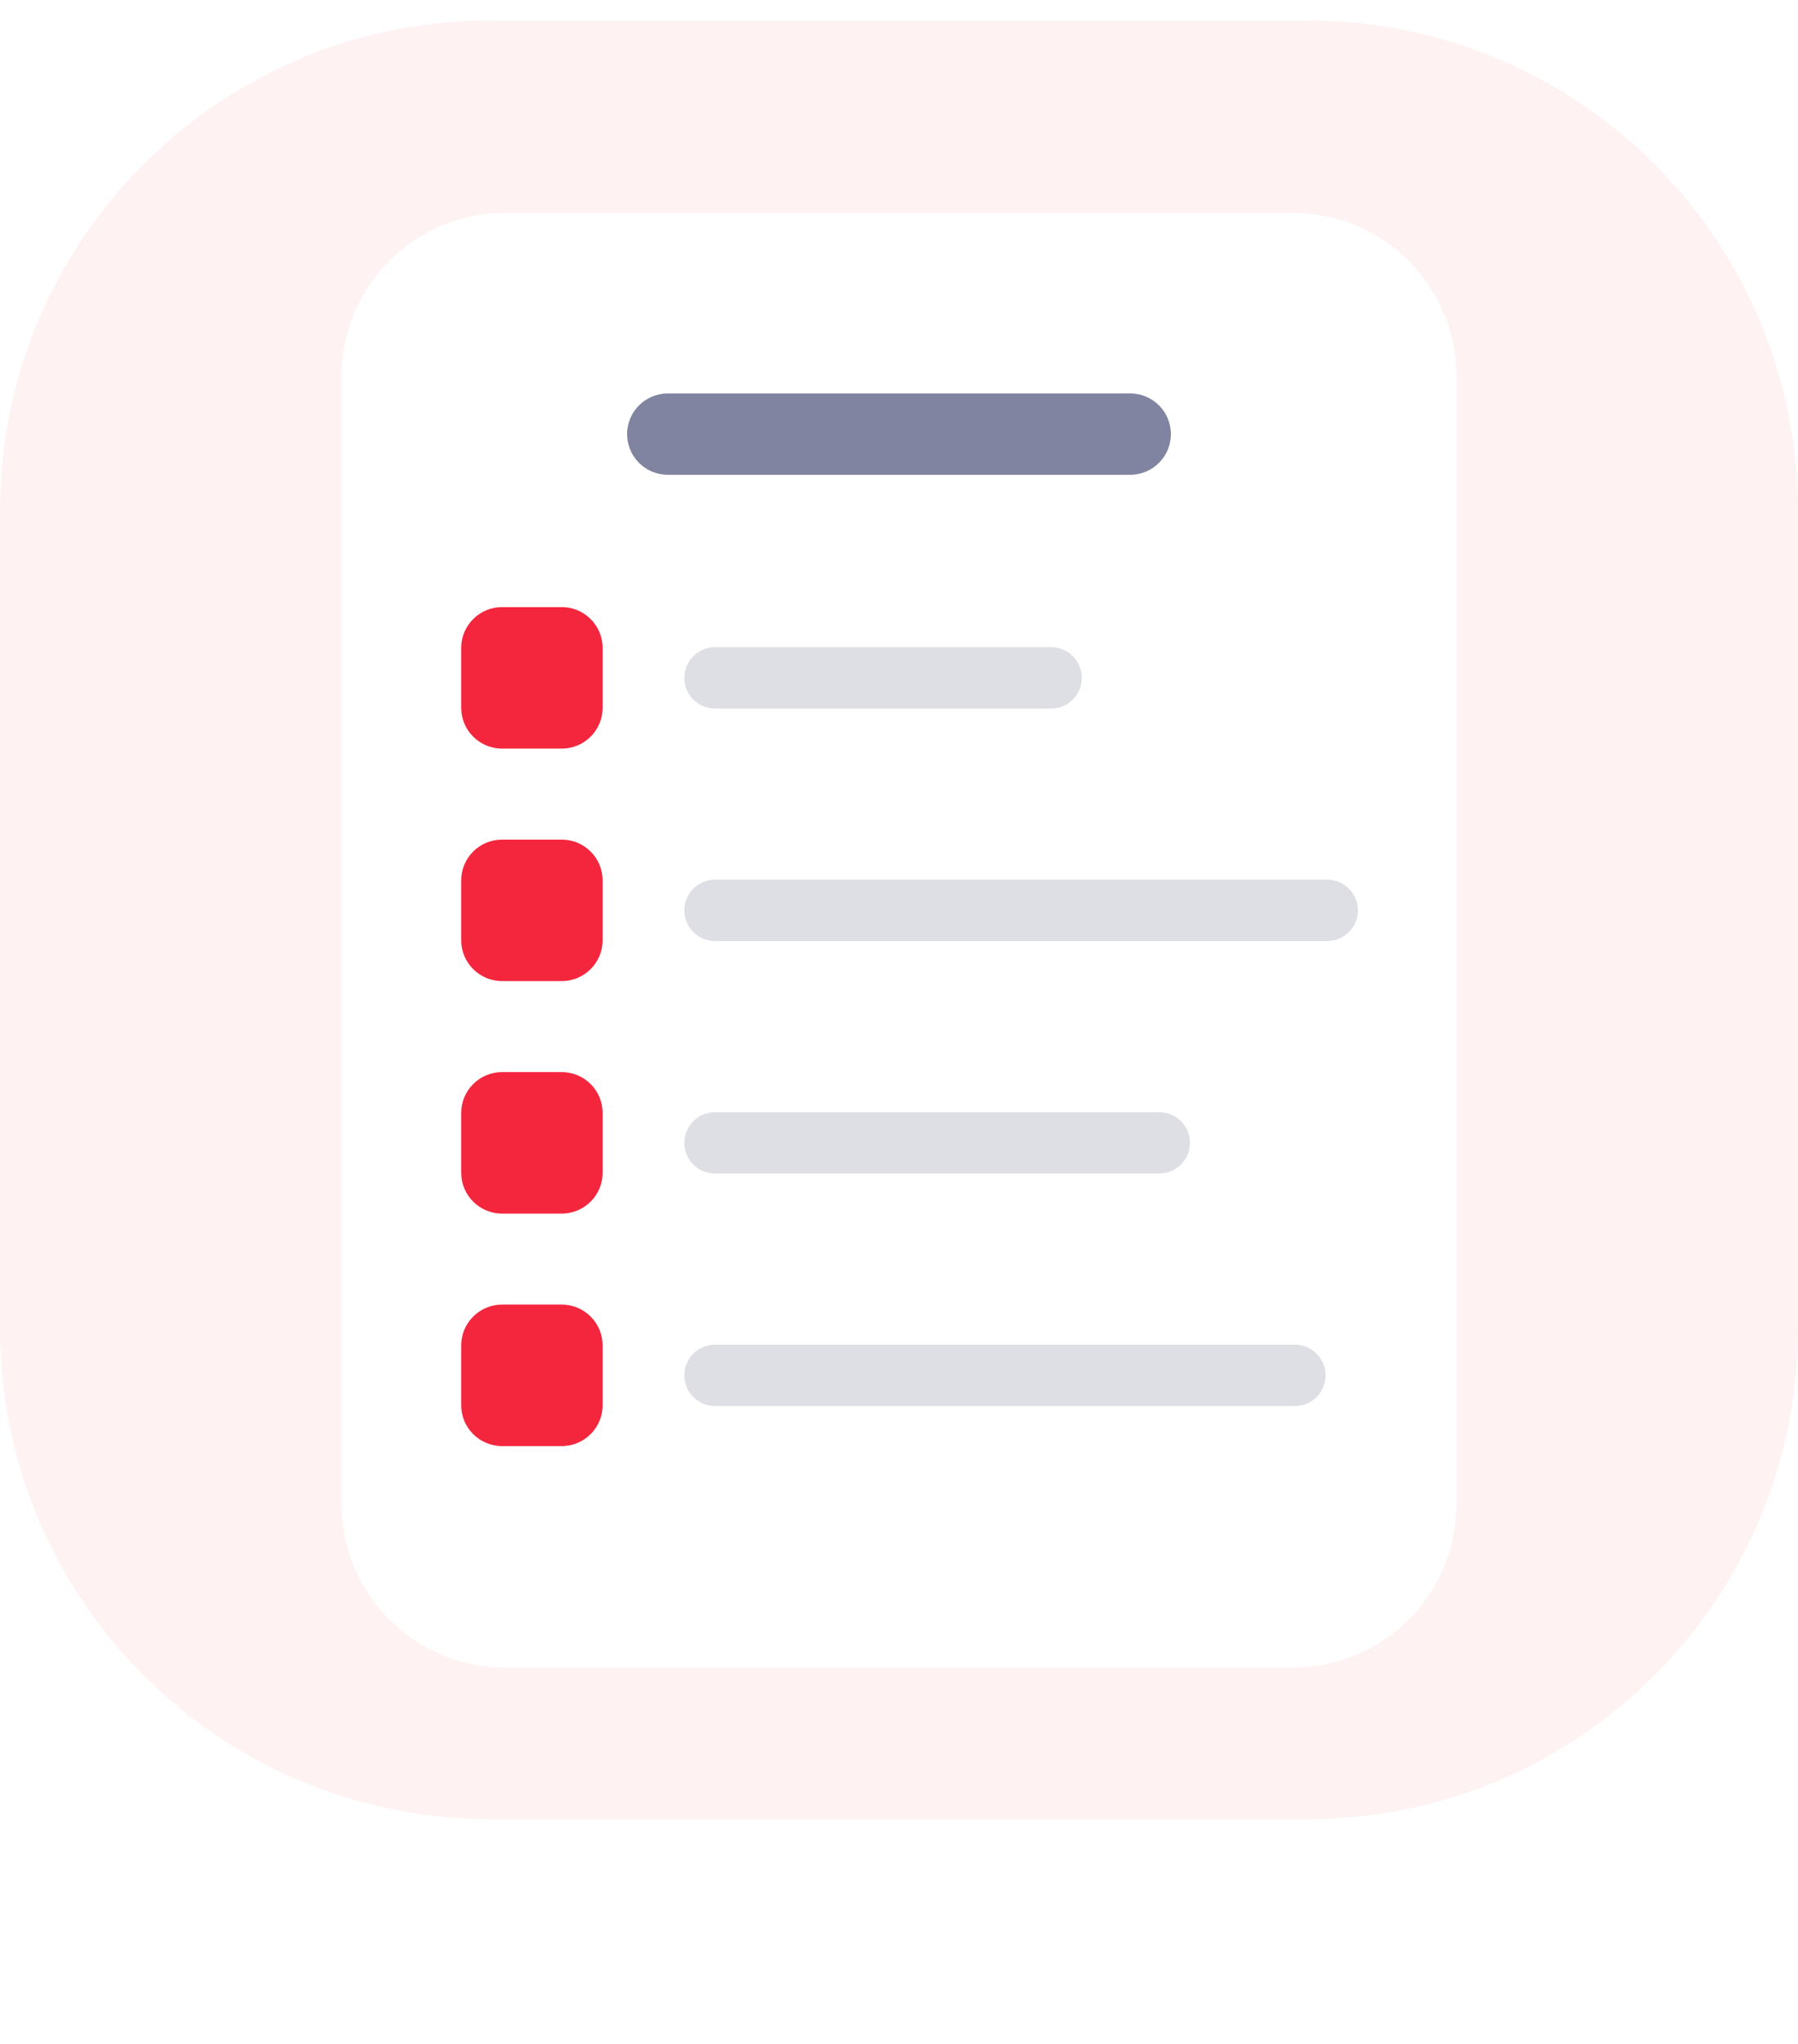 <svg xmlns="http://www.w3.org/2000/svg" width="88" height="100" viewBox="0 0 88 100" fill="none"><path opacity="0.06" d="M64 1H24C10.745 1 0 11.745 0 25V65C0 78.255 10.745 89 24 89H64C77.255 89 88 78.255 88 65V25C88 11.745 77.255 1 64 1Z" fill="#F4263E"></path><g filter="url(#filter0_d)"><path d="M63.285 10.416H24.714C20.296 10.416 16.714 13.998 16.714 18.416V73.586C16.714 78.004 20.296 81.586 24.714 81.586H63.285C67.704 81.586 71.285 78.004 71.285 73.586V18.416C71.285 13.998 67.704 10.416 63.285 10.416Z" fill="white" fill-opacity="0.01"></path></g><path d="M63.285 10.416H24.714C20.296 10.416 16.714 13.998 16.714 18.416V73.586C16.714 78.004 20.296 81.586 24.714 81.586H63.285C67.704 81.586 71.285 78.004 71.285 73.586V18.416C71.285 13.998 67.704 10.416 63.285 10.416Z" fill="white"></path><path opacity="0.8" d="M55.318 19.25H32.682C31.583 19.25 30.692 20.141 30.692 21.239V21.239C30.692 22.338 31.583 23.229 32.682 23.229H55.318C56.416 23.229 57.307 22.338 57.307 21.239C57.307 20.141 56.416 19.25 55.318 19.25Z" fill="#62668A"></path><g filter="url(#filter1_d)"><path d="M27.494 29.703H24.572C23.467 29.703 22.572 30.599 22.572 31.703V34.625C22.572 35.73 23.467 36.625 24.572 36.625H27.494C28.598 36.625 29.494 35.73 29.494 34.625V31.703C29.494 30.599 28.598 29.703 27.494 29.703Z" fill="#F4263E" fill-opacity="0.01"></path></g><path d="M27.494 29.703H24.572C23.467 29.703 22.572 30.599 22.572 31.703V34.625C22.572 35.73 23.467 36.625 24.572 36.625H27.494C28.598 36.625 29.494 35.73 29.494 34.625V31.703C29.494 30.599 28.598 29.703 27.494 29.703Z" fill="#F4263E"></path><g filter="url(#filter2_d)"><path d="M27.494 41.078H24.572C23.467 41.078 22.572 41.974 22.572 43.078V46C22.572 47.105 23.467 48 24.572 48H27.494C28.598 48 29.494 47.105 29.494 46V43.078C29.494 41.974 28.598 41.078 27.494 41.078Z" fill="#F4263E" fill-opacity="0.01"></path></g><path d="M27.494 41.078H24.572C23.467 41.078 22.572 41.974 22.572 43.078V46C22.572 47.105 23.467 48 24.572 48H27.494C28.598 48 29.494 47.105 29.494 46V43.078C29.494 41.974 28.598 41.078 27.494 41.078Z" fill="#F4263E"></path><g filter="url(#filter3_d)"><path d="M27.494 52.453H24.572C23.467 52.453 22.572 53.349 22.572 54.453V57.375C22.572 58.48 23.467 59.375 24.572 59.375H27.494C28.598 59.375 29.494 58.48 29.494 57.375V54.453C29.494 53.349 28.598 52.453 27.494 52.453Z" fill="#F4263E" fill-opacity="0.01"></path></g><path d="M27.494 52.453H24.572C23.467 52.453 22.572 53.349 22.572 54.453V57.375C22.572 58.48 23.467 59.375 24.572 59.375H27.494C28.598 59.375 29.494 58.48 29.494 57.375V54.453C29.494 53.349 28.598 52.453 27.494 52.453Z" fill="#F4263E"></path><g filter="url(#filter4_d)"><path d="M27.494 63.828H24.572C23.467 63.828 22.572 64.724 22.572 65.828V68.75C22.572 69.855 23.467 70.75 24.572 70.75H27.494C28.598 70.75 29.494 69.855 29.494 68.75V65.828C29.494 64.724 28.598 63.828 27.494 63.828Z" fill="#F4263E" fill-opacity="0.01"></path></g><path d="M27.494 63.828H24.572C23.467 63.828 22.572 64.724 22.572 65.828V68.75C22.572 69.855 23.467 70.75 24.572 70.75H27.494C28.598 70.75 29.494 69.855 29.494 68.75V65.828C29.494 64.724 28.598 63.828 27.494 63.828Z" fill="#F4263E"></path><path opacity="0.5" d="M51.447 31.664H34.994C34.165 31.664 33.494 32.336 33.494 33.164C33.494 33.992 34.165 34.664 34.994 34.664H51.447C52.275 34.664 52.947 33.992 52.947 33.164C52.947 32.336 52.275 31.664 51.447 31.664Z" fill="#BEBFCC"></path><path opacity="0.5" d="M64.961 43.039H34.994C34.165 43.039 33.494 43.711 33.494 44.539C33.494 45.367 34.165 46.039 34.994 46.039H64.961C65.789 46.039 66.461 45.367 66.461 44.539C66.461 43.711 65.789 43.039 64.961 43.039Z" fill="#BEBFCC"></path><path opacity="0.5" d="M56.741 54.414H34.994C34.165 54.414 33.494 55.086 33.494 55.914C33.494 56.742 34.165 57.414 34.994 57.414H56.741C57.569 57.414 58.241 56.742 58.241 55.914C58.241 55.086 57.569 54.414 56.741 54.414Z" fill="#BEBFCC"></path><path opacity="0.5" d="M63.378 65.789H34.994C34.165 65.789 33.494 66.461 33.494 67.289C33.494 68.118 34.165 68.789 34.994 68.789H63.378C64.207 68.789 64.878 68.118 64.878 67.289C64.878 66.461 64.207 65.789 63.378 65.789Z" fill="#BEBFCC"></path><defs><filter id="filter0_d" x="2.714" y="0.416" width="82.572" height="99.17" filterUnits="userSpaceOnUse" color-interpolation-filters="sRGB"></filter><filter id="filter1_d" x="16.572" y="27.703" width="18.922" height="18.922" filterUnits="userSpaceOnUse" color-interpolation-filters="sRGB"></filter><filter id="filter2_d" x="19.572" y="40.078" width="12.922" height="12.922" filterUnits="userSpaceOnUse" color-interpolation-filters="sRGB"></filter><filter id="filter3_d" x="16.572" y="50.453" width="18.922" height="18.922" filterUnits="userSpaceOnUse" color-interpolation-filters="sRGB"></filter><filter id="filter4_d" x="16.572" y="61.828" width="18.922" height="18.922" filterUnits="userSpaceOnUse" color-interpolation-filters="sRGB"></filter></defs></svg>